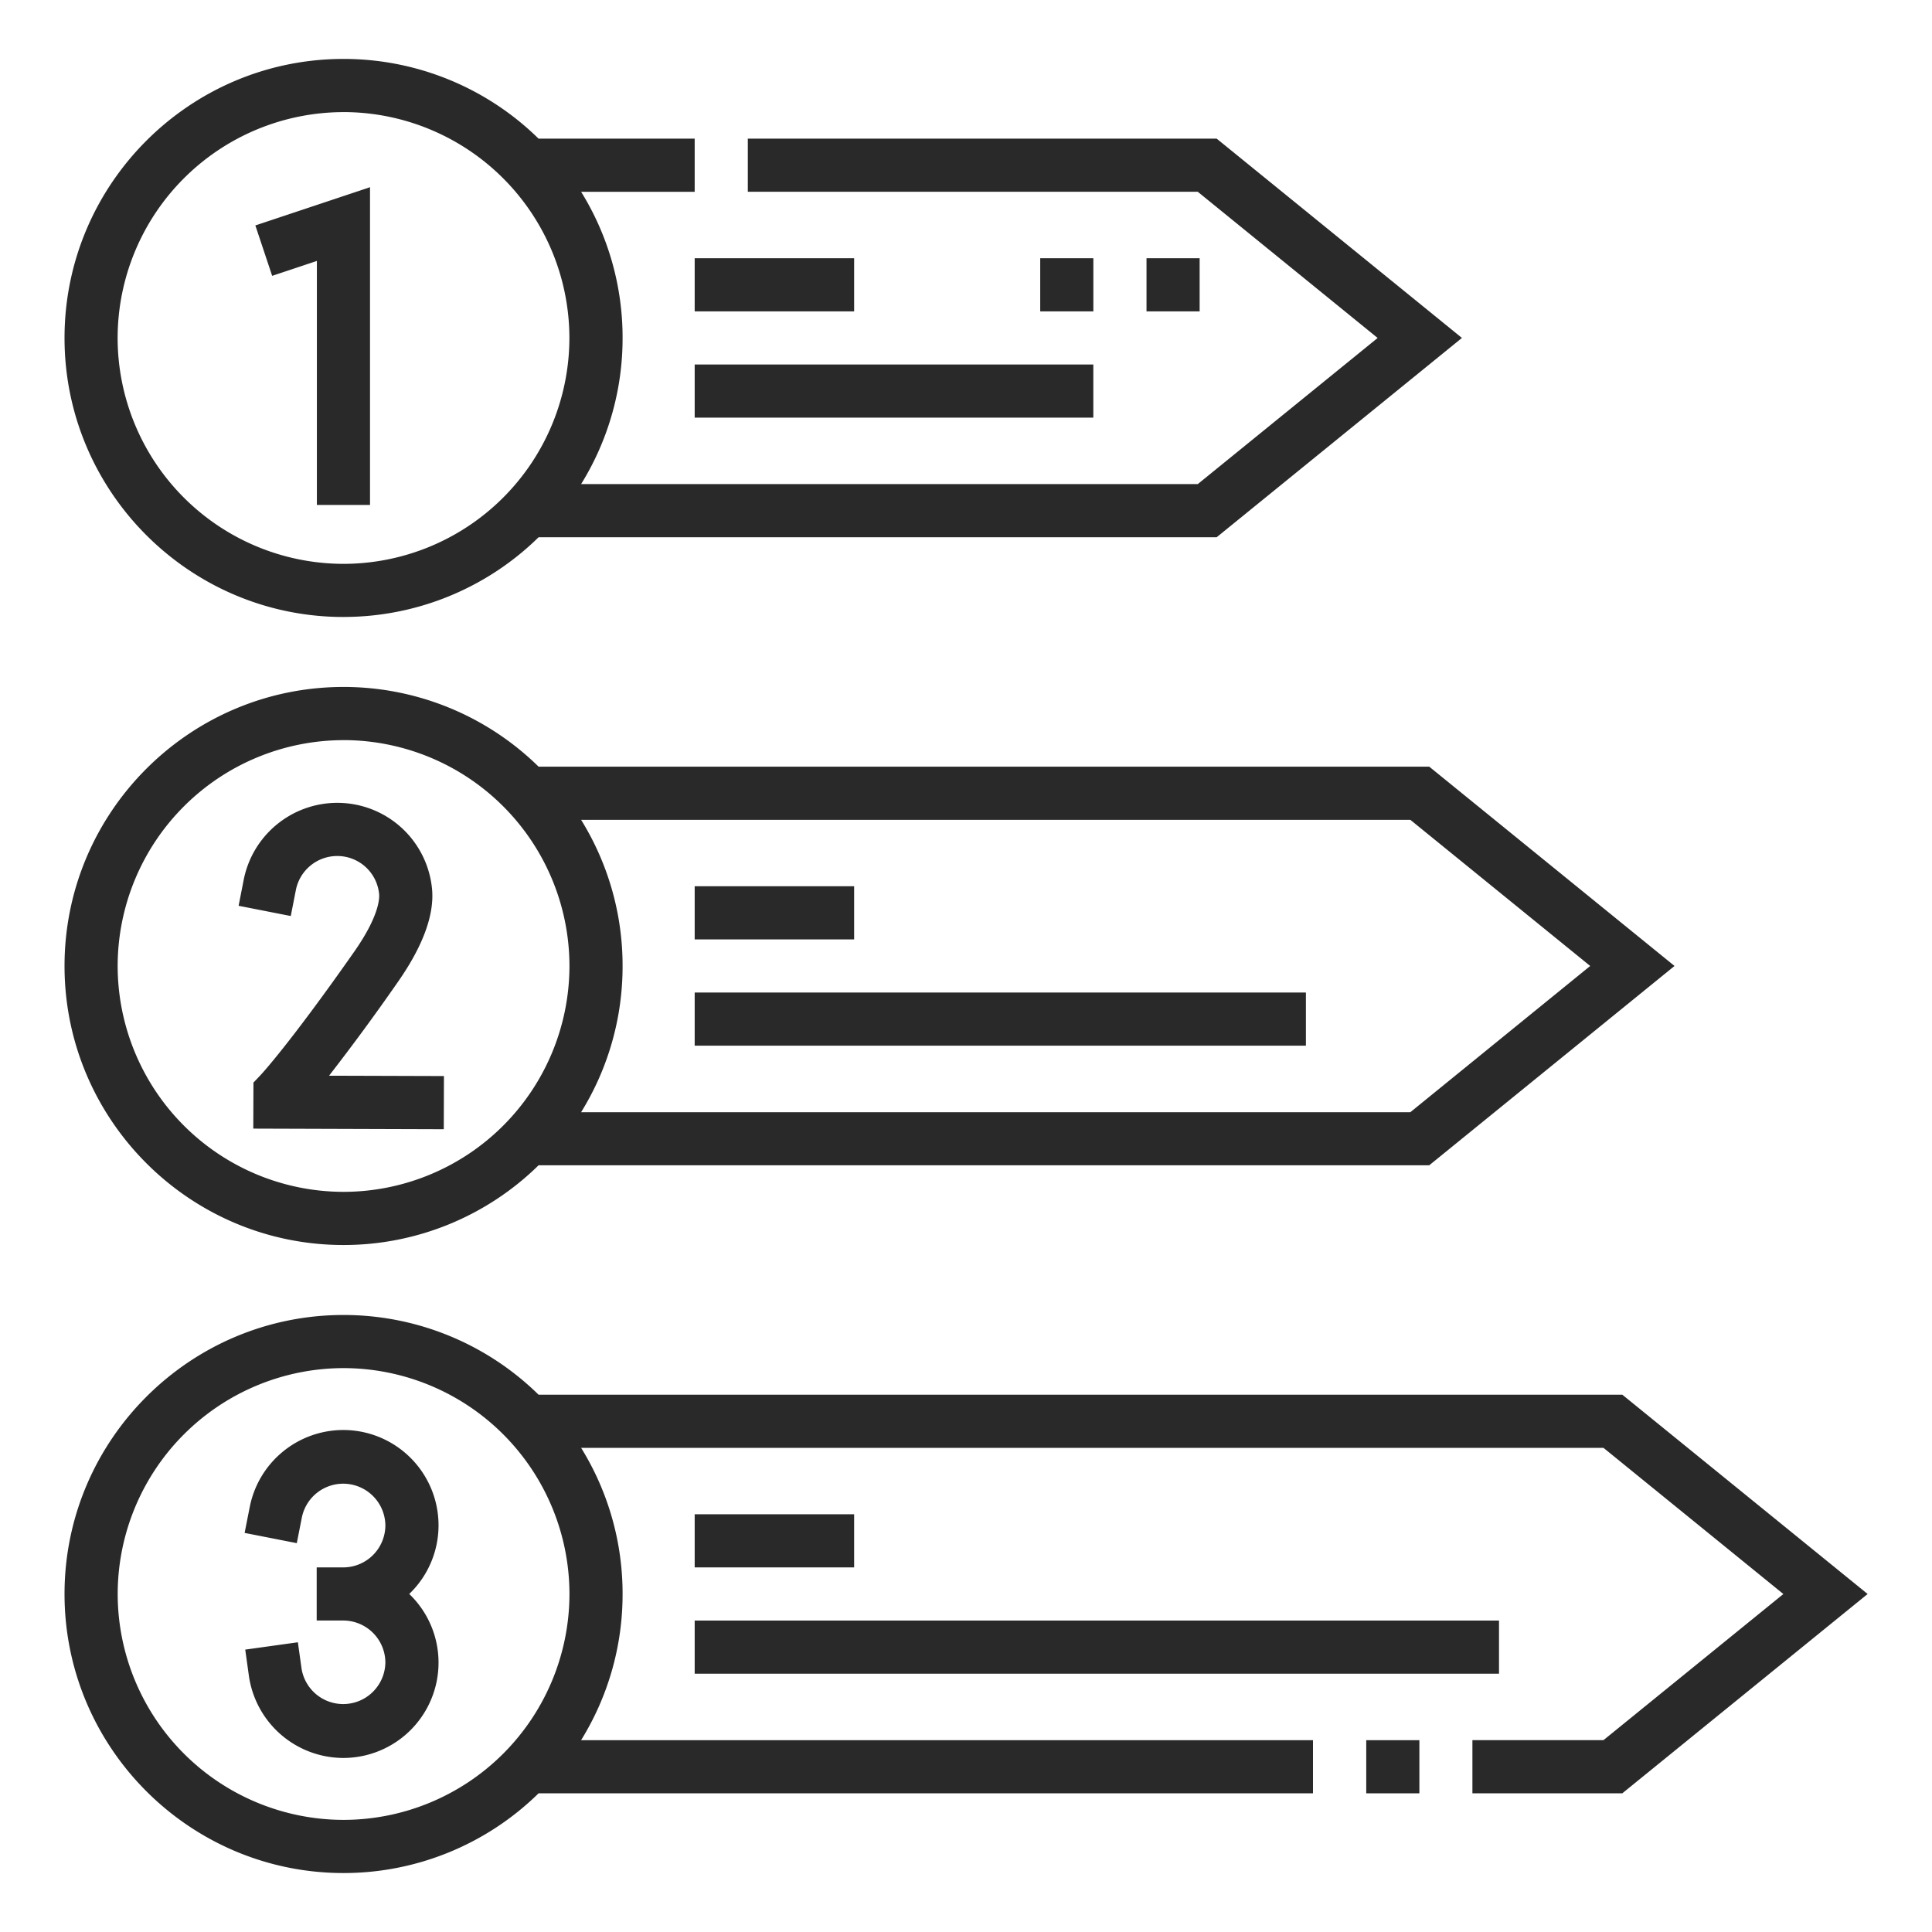 <svg xmlns="http://www.w3.org/2000/svg" width="60" height="60" fill="none"><path fill="#282928" d="M9.189 27.638a1.31 1.31 0 0 1 1.284-1.054c.67 0 1.23.504 1.3 1.173.015.141.004.688-.77 1.795-2.017 2.88-2.898 3.822-2.905 3.83l-.227.238-.005 1.43 5.916.019.005-1.651-3.568-.011a68 68 0 0 0 2.136-2.909c.788-1.127 1.145-2.108 1.06-2.915a2.954 2.954 0 0 0-2.942-2.65 2.964 2.964 0 0 0-2.904 2.387l-.159.81 1.62.318zM10.66 44.41a2.964 2.964 0 0 0-2.903 2.386l-.16.81 1.62.318.16-.81a1.31 1.31 0 0 1 2.591.255 1.31 1.31 0 0 1-1.308 1.308h-.825v1.65h.825a1.31 1.31 0 0 1 1.308 1.31 1.31 1.31 0 0 1-2.603.183l-.114-.818-1.635.228.114.818a2.97 2.97 0 0 0 2.93 2.547 2.96 2.96 0 0 0 2.959-2.959 2.95 2.95 0 0 0-.91-2.134 2.95 2.95 0 0 0 .91-2.133 2.96 2.96 0 0 0-2.959-2.959M9.841 8.103v7.578h1.65V5.813L7.93 7l.522 1.566z"></path><path fill="#282928" d="M10.67 19.16a8.64 8.64 0 0 0 6.056-2.475h21.058l7.618-6.19-7.618-6.19h-14.56v1.651h13.974l5.586 4.54-5.586 4.538H18.047a8.6 8.6 0 0 0 1.288-4.539 8.6 8.6 0 0 0-1.288-4.539h3.527v-1.65h-4.848a8.64 8.64 0 0 0-6.057-2.476c-4.778 0-8.665 3.887-8.665 8.666 0 4.778 3.887 8.665 8.665 8.665m0-15.68a7.023 7.023 0 0 1 7.014 7.015 7.023 7.023 0 0 1-7.015 7.015 7.023 7.023 0 0 1-7.015-7.015 7.023 7.023 0 0 1 7.015-7.014M10.67 38.665a8.64 8.64 0 0 0 6.056-2.476h27.66l7.618-6.19-7.618-6.19h-27.66a8.64 8.64 0 0 0-6.057-2.475c-4.778 0-8.665 3.887-8.665 8.665 0 4.779 3.887 8.666 8.665 8.666m38.716-8.666L43.8 34.54H18.047a8.6 8.6 0 0 0 1.288-4.54 8.6 8.6 0 0 0-1.288-4.539H43.8zM10.67 22.985a7.023 7.023 0 0 1 7.015 7.014 7.023 7.023 0 0 1-7.015 7.015A7.023 7.023 0 0 1 3.654 30a7.023 7.023 0 0 1 7.015-7.014M50.383 43.314H16.726a8.64 8.64 0 0 0-6.057-2.476c-4.778 0-8.665 3.887-8.665 8.665 0 4.779 3.887 8.666 8.665 8.666a8.64 8.64 0 0 0 6.057-2.476h24.05v-1.65h-22.73a8.6 8.6 0 0 0 1.289-4.54 8.6 8.6 0 0 0-1.288-4.539h31.75l5.587 4.54-5.587 4.538h-4.07v1.65h4.656l7.618-6.189zM10.67 56.518a7.023 7.023 0 0 1-7.015-7.015 7.023 7.023 0 0 1 7.015-7.015 7.023 7.023 0 0 1 7.015 7.015 7.023 7.023 0 0 1-7.015 7.015"></path><path fill="#282928" d="M42.43 54.043h1.65v1.65h-1.65zM21.574 47.027h4.952v1.65h-4.952zM21.574 11.32h12.38v1.65h-12.38zM21.574 50.328h24.979v1.65H21.574zM21.574 8.02h4.952v1.65h-4.952zM21.574 27.523h4.952v1.651h-4.952zM21.574 30.824h18.982v1.65H21.574zM35.606 8.02h1.65v1.65h-1.65zM32.305 8.02h1.65v1.65h-1.65z"></path></svg>
